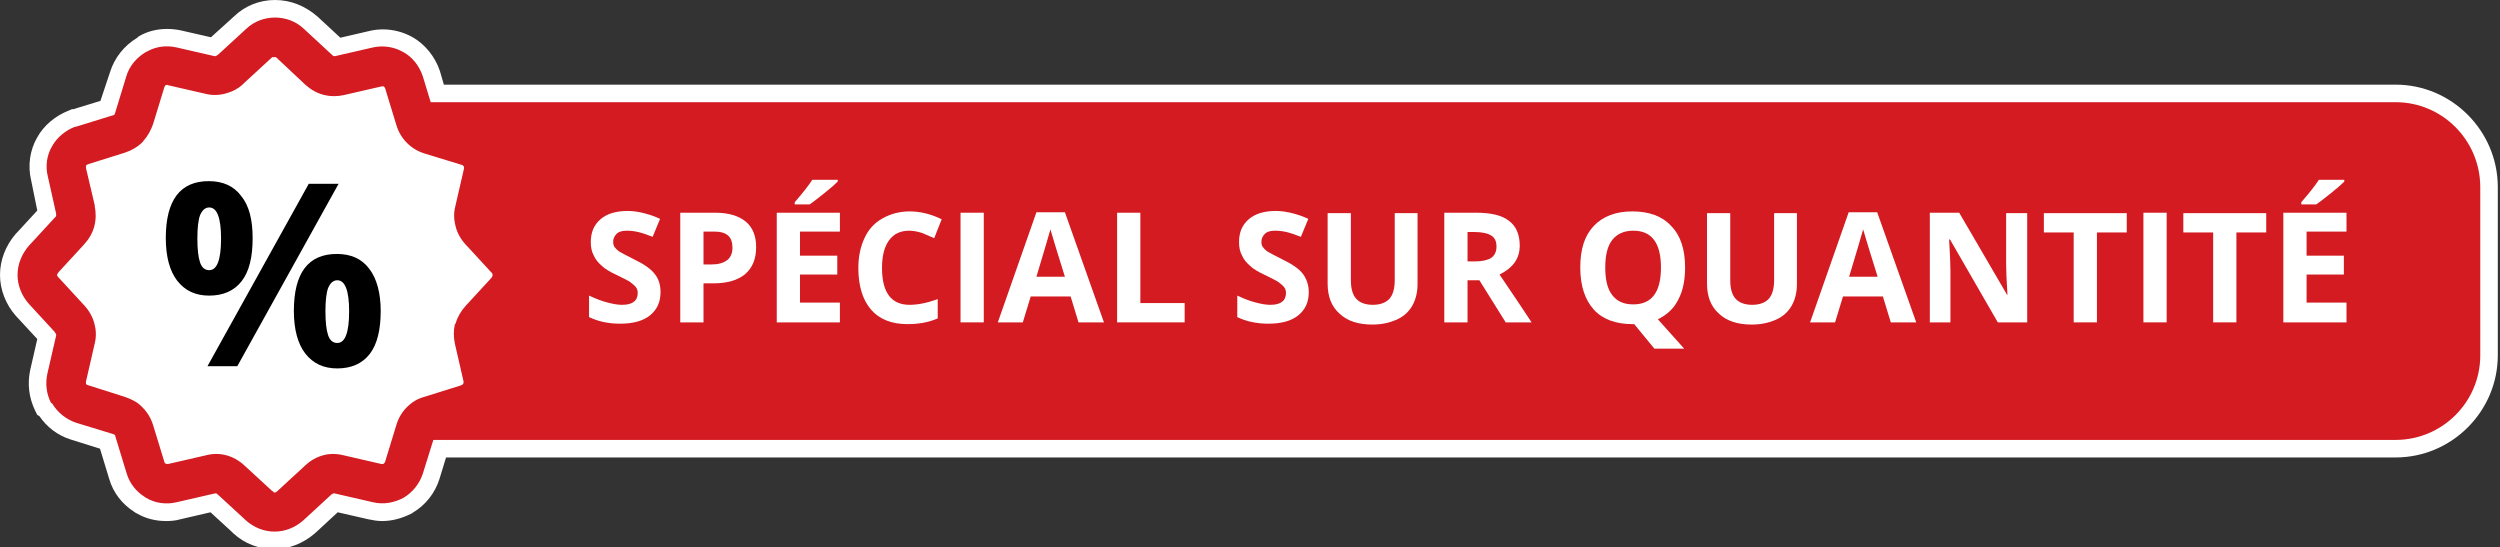 <?xml version="1.0" encoding="utf-8"?>
<!-- Generator: Adobe Illustrator 22.0.1, SVG Export Plug-In . SVG Version: 6.00 Build 0)  -->
<svg version="1.1" id="Calque_1" xmlns="http://www.w3.org/2000/svg" xmlns:xlink="http://www.w3.org/1999/xlink" x="0px" y="0px"
	 viewBox="0 0 570 124.8" style="enable-background:new 0 0 570 124.8;" xml:space="preserve">
<rect x="0" y="0" width="570" height="124.8" fill="#333333" stroke="none"/>
<style type="text/css">
	.st0{fill:#FFFFFF;}
	.st1{fill:#D31B21;}
</style>
<path class="st0" d="M62.7,0c-3.5,0-6.8,1.3-9.3,3.7l-5.3,4.8l-7-1.6c-1-0.2-2-0.3-3-0.3c-2.2,0-4.4,0.5-6.3,1.6l-0.3,0.2l-0.1,0.1
	l-0.1,0.1c-3,1.8-5.2,4.6-6.2,7.8L22.9,23l-6.2,1.9h-0.3l-0.7,0.3c-3.1,1.2-5.7,3.4-7.2,6.1c-1.7,2.9-2.2,6.5-1.4,9.8L8.5,48l-4.6,5
	l-0.1,0.1l-0.1,0.1l-0.1,0.1C1.2,56.1,0,59.4,0,62.7C0,66,1.3,69.4,3.6,72l0,0l0,0l4.9,5.3l-1.6,7c-0.7,3.2-0.3,6.4,1.1,9.3l0.5,1
	L9,94.9c1.7,2.5,4.2,4.4,7.1,5.3l0,0l0,0l6.7,2.1l2.1,6.9c0.9,3.1,2.9,5.7,5.7,7.5l0.3,0.2l0.1,0.1l0.1,0c2,1.2,4.3,1.8,6.8,1.8
	c1.1,0,2.2-0.1,3.2-0.4l6.9-1.6l4.9,4.5l0.1,0.1l0.1,0.1l0.1,0.1c2.6,2.4,5.9,3.6,9.3,3.6c3.4,0,6.6-1.3,9.3-3.6l0,0l0,0l5.2-4.8
	l7,1.6c1,0.2,2,0.4,3.1,0.4c2.3,0,4.5-0.6,6.7-1.7L94,117l0.1-0.1c2.9-1.7,5.1-4.5,6.1-7.7l0,0l0,0l1.5-4.9h444.5
	c12.8,0,23.3-10.5,23.3-23.3V42.5c-0.1-12.8-10.6-23.2-23.3-23.2h-445l-0.9-3.1l0,0l0,0c-1.1-3.3-3.4-6.1-6.2-7.7
	c-2.1-1.2-4.5-1.8-6.8-1.8c-0.9,0-1.9,0.1-2.8,0.3l0,0l0,0l-6.9,1.6l-5.3-4.9C69.5,1.3,66.2,0,62.7,0L62.7,0z"/>
<path class="st1" d="M546.2,23.3h-448l-1.8-5.9C95.6,15,94,13,92,11.9l0,0l0,0c-2.1-1.2-4.5-1.6-6.9-1.1l-8.7,2c-0.1,0-0.2,0-0.3,0
	l0,0c-0.1,0-0.2-0.1-0.3-0.2l-6.6-6.1C67.4,4.8,65,4,62.7,4S58,4.8,56.1,6.6l0,0l-6.3,5.8l-0.3,0.2c-0.1,0.1-0.2,0.1-0.3,0.2
	c-0.1,0-0.2,0-0.3,0l-8.7-2c-2.3-0.5-4.6-0.2-6.6,0.9l-0.4,0.2c-2,1.2-3.7,3.1-4.4,5.5l0,0l0,0l-2.6,8.5l-0.1,0.2L26,26.2
	c-0.1,0.1-0.2,0.1-0.3,0.1l-8.4,2.6h-0.2c-2.1,0.8-4.1,2.4-5.2,4.4l0,0l0,0c-1.2,2-1.6,4.5-1,6.9l1.9,8.5v0.2c0,0.1,0,0.2,0,0.3
	s-0.1,0.2-0.2,0.3l0,0l-5.8,6.3L6.6,56C4.9,58,4,60.3,4,62.7c0,2.3,0.9,4.7,2.6,6.6l0,0l5.8,6.3l0.2,0.3c0.1,0.1,0.1,0.2,0.2,0.3
	c0,0.1,0,0.2,0,0.3l-2,8.7c-0.5,2.3-0.2,4.6,0.8,6.6l0.3,0.2c1.2,2,3.1,3.6,5.5,4.4l0,0l8.5,2.6l0.2,0.1l0.1,0.1
	c0.1,0.1,0.1,0.2,0.1,0.3l2.6,8.5c0.7,2.3,2.2,4.1,4.1,5.3l0.3,0.2c2,1.2,4.5,1.6,7,1l8.7-2c0.1,0,0.2,0,0.3,0l0,0
	c0.1,0,0.1,0.1,0.2,0.1l0,0l6.3,5.8l0.2,0.2c1.9,1.7,4.2,2.6,6.6,2.6s4.7-0.9,6.6-2.6l0,0l6.3-5.8l0.3-0.2c0.1-0.1,0.2-0.1,0.2-0.1
	c0.1,0,0.2,0,0.3,0l0,0l8.7,2c2.5,0.6,4.9,0.1,7-1c2-1.2,3.6-3.1,4.4-5.5l2.4-7.7h447.4c10.6,0,19.3-8.6,19.3-19.3V42.5
	C565.4,31.9,556.8,23.3,546.2,23.3z M92.8,92.8L92.8,92.8c-1.1,1.1-1.9,2.4-2.4,4l-2.6,8.5c0,0.1-0.2,0.3-0.3,0.4
	c-0.1,0.1-0.3,0.1-0.5,0.1l-8.7-2c-1.6-0.4-3.2-0.4-4.6,0c-1.5,0.4-2.9,1.2-4.1,2.3l-0.2,0.2l-6.3,5.8l0,0l0,0
	c-0.1,0.1-0.3,0.2-0.4,0.2c-0.1,0-0.3,0-0.4-0.2l-0.3-0.2l-6.3-5.8c-1.2-1.1-2.6-1.9-4.1-2.3s-3.1-0.4-4.6,0l-8.7,2
	c-0.2,0-0.3,0-0.5-0.1h-0.1c-0.1-0.1-0.2-0.2-0.2-0.3l-2.6-8.5c-0.5-1.6-1.3-2.9-2.4-4l-0.3-0.3c-1-1-2.3-1.6-3.7-2.1L20,87.8
	c-0.2,0-0.3-0.2-0.4-0.3v-0.1c0-0.1,0-0.3,0-0.4l2-8.7c0.4-1.6,0.3-3.2-0.1-4.6c-0.4-1.5-1.2-2.9-2.3-4.1L19,69.4l-5.8-6.3l0,0l0,0
	C13.1,63,13,62.8,13,62.7s0.1-0.3,0.2-0.4l0.2-0.3l5.8-6.3l0,0c1.1-1.2,1.9-2.6,2.3-4.1s0.4-3.1,0.1-4.6v-0.2l-2-8.5
	c0-0.2,0-0.4,0-0.5l0,0c0.1-0.1,0.2-0.3,0.4-0.3l0.2-0.1l8.3-2.6c1.5-0.5,2.9-1.3,4-2.4l0.3-0.4c0.9-1,1.6-2.3,2.1-3.7l2.6-8.5
	c0.1-0.2,0.2-0.3,0.3-0.4l0,0c0.1,0,0.3-0.1,0.4,0l8.7,2c1.6,0.4,3.2,0.3,4.6-0.1c1.5-0.4,2.9-1.1,4.1-2.3l0.2-0.2l6.3-5.8l0,0
	c0.3,0.1,0.4,0,0.6,0s0.3,0.1,0.4,0.2l6.5,6.1c1.2,1.1,2.6,1.9,4.1,2.3l0.4,0.1c1.3,0.3,2.8,0.3,4.2,0l8.7-2c0.2,0,0.4,0,0.5,0l0,0
	c0.1,0.1,0.2,0.2,0.3,0.4l2.6,8.5c0.5,1.6,1.3,2.9,2.4,4l0,0c1.1,1.1,2.4,1.9,4,2.4l0,0l8.5,2.6c0.2,0,0.3,0.2,0.4,0.3
	s0.1,0.3,0.1,0.5l-2,8.7c-0.4,1.6-0.3,3.1,0.1,4.6l0,0l0,0c0.4,1.5,1.2,2.9,2.3,4.1l0.2,0.2l5.8,6.3l0,0c0.1,0.1,0.1,0.3,0.1,0.4
	c0,0.2,0,0.3-0.1,0.4l-0.2,0.3l-5.8,6.3l0,0c-1.1,1.2-1.9,2.6-2.3,4l-0.2,0.3c-0.3,1.4-0.3,2.8,0,4.3l2,8.7c0,0.2,0,0.4-0.1,0.5
	s-0.2,0.3-0.4,0.3l-0.2,0.1l-8.3,2.6C95.2,90.9,93.9,91.7,92.8,92.8z"/>
<g>
	<path d="M57.6,54.3c0,4.4-0.8,7.6-2.5,9.8c-1.7,2.2-4.2,3.3-7.4,3.3c-3.1,0-5.5-1.1-7.3-3.4c-1.7-2.2-2.6-5.5-2.6-9.7
		c0-8.7,3.3-13,9.8-13c3.2,0,5.7,1.1,7.4,3.4C56.8,46.9,57.6,50.1,57.6,54.3z M45,54.4c0,2.4,0.2,4.2,0.6,5.4
		c0.4,1.2,1.1,1.8,2.1,1.8c1.8,0,2.7-2.4,2.7-7.2c0-4.7-0.9-7.1-2.7-7.1c-0.9,0-1.6,0.6-2.1,1.8C45.2,50.2,45,52,45,54.4z
		 M77.2,41.9L54.1,83.5h-6.8l23.1-41.6H77.2z M86.8,70.9c0,4.3-0.8,7.6-2.5,9.8c-1.7,2.2-4.2,3.3-7.4,3.3c-3.1,0-5.5-1.1-7.3-3.4
		c-1.7-2.2-2.6-5.5-2.6-9.7c0-8.7,3.3-13,9.8-13c3.2,0,5.7,1.1,7.4,3.4C85.9,63.5,86.8,66.8,86.8,70.9z M74.2,71
		c0,2.4,0.2,4.2,0.6,5.4c0.4,1.2,1.1,1.8,2.1,1.8c1.8,0,2.7-2.4,2.7-7.2c0-4.7-0.9-7.1-2.7-7.1c-0.9,0-1.6,0.6-2.1,1.8
		C74.4,66.8,74.2,68.6,74.2,71z"/>
</g>
<g>
	<path class="st0" d="M150.6,66.6c0,2.3-0.8,4-2.4,5.3c-1.6,1.3-3.9,1.9-6.8,1.9c-2.7,0-5-0.5-7.1-1.5v-4.9c1.7,0.8,3.1,1.3,4.3,1.6
		c1.2,0.3,2.2,0.5,3.2,0.5c1.2,0,2.1-0.2,2.7-0.7c0.6-0.4,0.9-1.1,0.9-2c0-0.5-0.1-0.9-0.4-1.3c-0.3-0.4-0.7-0.7-1.2-1.1
		c-0.5-0.4-1.6-0.9-3.2-1.7c-1.5-0.7-2.7-1.4-3.4-2.1c-0.8-0.7-1.4-1.4-1.8-2.3c-0.5-0.9-0.7-1.9-0.7-3.1c0-2.2,0.7-3.9,2.2-5.2
		s3.6-1.9,6.2-1.9c1.3,0,2.5,0.2,3.7,0.5s2.4,0.7,3.7,1.3l-1.7,4.1c-1.3-0.5-2.4-0.9-3.3-1.1c-0.9-0.2-1.7-0.3-2.6-0.3
		c-1,0-1.8,0.2-2.3,0.7s-0.8,1.1-0.8,1.8c0,0.5,0.1,0.9,0.3,1.2s0.6,0.7,1,1c0.5,0.3,1.6,0.9,3.4,1.8c2.3,1.1,3.9,2.2,4.8,3.4
		C150.2,63.6,150.6,65,150.6,66.6z"/>
	<path class="st0" d="M172.4,56.3c0,2.7-0.8,4.7-2.5,6.2c-1.7,1.4-4.1,2.1-7.2,2.1h-2.3v8.9h-5.3v-25h8c3,0,5.3,0.7,6.9,2
		S172.4,53.8,172.4,56.3z M160.4,60.3h1.7c1.6,0,2.8-0.3,3.7-1c0.8-0.6,1.2-1.6,1.2-2.8s-0.3-2.2-1-2.8s-1.7-0.9-3.2-0.9h-2.4V60.3z
		"/>
	<path class="st0" d="M191.5,73.5h-14.4v-25h14.4v4.3h-9.1v5.5h8.5v4.3h-8.5V69h9.1V73.5z M181.2,46.6v-0.5c2-2.3,3.3-4,4-5.1h5.8
		v0.4c-0.6,0.6-1.6,1.5-3,2.6s-2.5,2-3.4,2.6H181.2z"/>
	<path class="st0" d="M207.3,52.6c-2,0-3.5,0.7-4.6,2.2s-1.6,3.6-1.6,6.3c0,5.6,2.1,8.4,6.3,8.4c1.8,0,3.9-0.4,6.4-1.3v4.4
		c-2.1,0.9-4.3,1.3-6.9,1.3c-3.6,0-6.4-1.1-8.3-3.3c-1.9-2.2-2.9-5.4-2.9-9.5c0-2.6,0.5-4.9,1.4-6.8c0.9-2,2.3-3.5,4.1-4.5
		s3.8-1.6,6.2-1.6s4.9,0.6,7.3,1.8l-1.7,4.3c-0.9-0.4-1.9-0.8-2.8-1.2C209.2,52.8,208.2,52.6,207.3,52.6z"/>
	<path class="st0" d="M219,73.5v-25h5.3v25H219z"/>
	<path class="st0" d="M245.9,73.5l-1.8-5.9H235l-1.8,5.9h-5.7l8.8-25.1h6.5l8.9,25.1H245.9z M242.8,63.1c-1.7-5.4-2.6-8.4-2.8-9.1
		c-0.2-0.7-0.4-1.3-0.5-1.7c-0.4,1.5-1.5,5.1-3.2,10.8H242.8z"/>
	<path class="st0" d="M254.7,73.5v-25h5.3v20.6h10.1v4.4H254.7z"/>
	<path class="st0" d="M298.4,66.6c0,2.3-0.8,4-2.4,5.3s-3.9,1.9-6.8,1.9c-2.7,0-5-0.5-7.1-1.5v-4.9c1.7,0.8,3.1,1.3,4.3,1.6
		c1.2,0.3,2.2,0.5,3.2,0.5c1.2,0,2.1-0.2,2.7-0.7c0.6-0.4,0.9-1.1,0.9-2c0-0.5-0.1-0.9-0.4-1.3c-0.3-0.4-0.7-0.7-1.2-1.1
		c-0.5-0.4-1.6-0.9-3.2-1.7c-1.5-0.7-2.7-1.4-3.4-2.1c-0.8-0.7-1.4-1.4-1.8-2.3c-0.5-0.9-0.7-1.9-0.7-3.1c0-2.2,0.7-3.9,2.2-5.2
		s3.6-1.9,6.2-1.9c1.3,0,2.5,0.2,3.7,0.5s2.4,0.7,3.7,1.3l-1.7,4.1c-1.3-0.5-2.4-0.9-3.3-1.1c-0.9-0.2-1.7-0.3-2.6-0.3
		c-1,0-1.8,0.2-2.3,0.7s-0.8,1.1-0.8,1.8c0,0.5,0.1,0.9,0.3,1.2c0.2,0.3,0.6,0.7,1,1c0.5,0.3,1.6,0.9,3.4,1.8
		c2.3,1.1,3.9,2.2,4.8,3.4C297.9,63.6,298.4,65,298.4,66.6z"/>
	<path class="st0" d="M323.2,48.6v16.2c0,1.8-0.4,3.5-1.2,4.9c-0.8,1.4-2,2.5-3.6,3.2S315,74,312.9,74c-3.2,0-5.7-0.8-7.5-2.5
		c-1.8-1.6-2.7-3.9-2.7-6.8V48.6h5.3v15.3c0,1.9,0.4,3.3,1.2,4.2c0.8,0.9,2.1,1.4,3.8,1.4c1.7,0,3-0.5,3.8-1.4s1.2-2.3,1.2-4.3V48.6
		H323.2z"/>
	<path class="st0" d="M334.6,63.9v9.6h-5.3v-25h7.3c3.4,0,5.9,0.6,7.5,1.9c1.6,1.2,2.4,3.1,2.4,5.6c0,1.5-0.4,2.8-1.2,3.9
		c-0.8,1.1-2,2-3.4,2.7c3.8,5.6,6.2,9.2,7.3,10.9h-5.9l-6-9.6H334.6z M334.6,59.6h1.7c1.7,0,2.9-0.3,3.7-0.8
		c0.8-0.6,1.2-1.4,1.2-2.6c0-1.2-0.4-2-1.2-2.5c-0.8-0.5-2.1-0.8-3.8-0.8h-1.6L334.6,59.6L334.6,59.6z"/>
	<path class="st0" d="M384.2,61c0,2.9-0.5,5.4-1.6,7.4c-1,2-2.6,3.4-4.6,4.4l6,6.7h-6.8l-4.6-5.6h-0.4c-3.8,0-6.8-1.1-8.8-3.3
		s-3.1-5.4-3.1-9.6s1-7.3,3.1-9.5s5-3.3,8.8-3.3s6.8,1.1,8.8,3.3C383.2,53.7,384.2,56.9,384.2,61z M366,61c0,2.8,0.5,4.9,1.6,6.3
		c1.1,1.4,2.6,2.1,4.8,2.1c4.2,0,6.3-2.8,6.3-8.4c0-5.6-2.1-8.4-6.3-8.4c-2.1,0-3.7,0.7-4.8,2.1C366.5,56.1,366,58.2,366,61z"/>
	<path class="st0" d="M409.7,48.6v16.2c0,1.8-0.4,3.5-1.2,4.9c-0.8,1.4-2,2.5-3.6,3.2s-3.4,1.1-5.5,1.1c-3.2,0-5.7-0.8-7.5-2.5
		c-1.8-1.6-2.7-3.9-2.7-6.8V48.6h5.3v15.3c0,1.9,0.4,3.3,1.2,4.2c0.8,0.9,2.1,1.4,3.8,1.4c1.7,0,3-0.5,3.8-1.4s1.2-2.3,1.2-4.3V48.6
		H409.7z"/>
	<path class="st0" d="M431.1,73.5l-1.8-5.9h-9.1l-1.8,5.9h-5.7l8.8-25.1h6.5l8.9,25.1H431.1z M428.1,63.1c-1.7-5.4-2.6-8.4-2.8-9.1
		c-0.2-0.7-0.4-1.3-0.5-1.7c-0.4,1.5-1.5,5.1-3.2,10.8H428.1z"/>
	<path class="st0" d="M462.2,73.5h-6.7l-10.9-18.9h-0.2c0.2,3.3,0.3,5.7,0.3,7.1v11.8H440v-25h6.7l10.9,18.7h0.1
		c-0.2-3.2-0.3-5.5-0.3-6.9V48.6h4.8V73.5z"/>
	<path class="st0" d="M478.1,73.5h-5.3V53H466v-4.4h18.9V53h-6.8V73.5z"/>
	<path class="st0" d="M488.7,73.5v-25h5.3v25H488.7z"/>
	<path class="st0" d="M509.9,73.5h-5.3V53h-6.8v-4.4h18.9V53h-6.8L509.9,73.5L509.9,73.5z"/>
	<path class="st0" d="M535,73.5h-14.4v-25H535v4.3h-9.1v5.5h8.5v4.3h-8.5V69h9.1V73.5z M524.7,46.6v-0.5c2-2.3,3.3-4,4-5.1h5.8v0.4
		c-0.6,0.6-1.6,1.5-3,2.6s-2.5,2-3.4,2.6H524.7z"/>
</g>
</svg>
